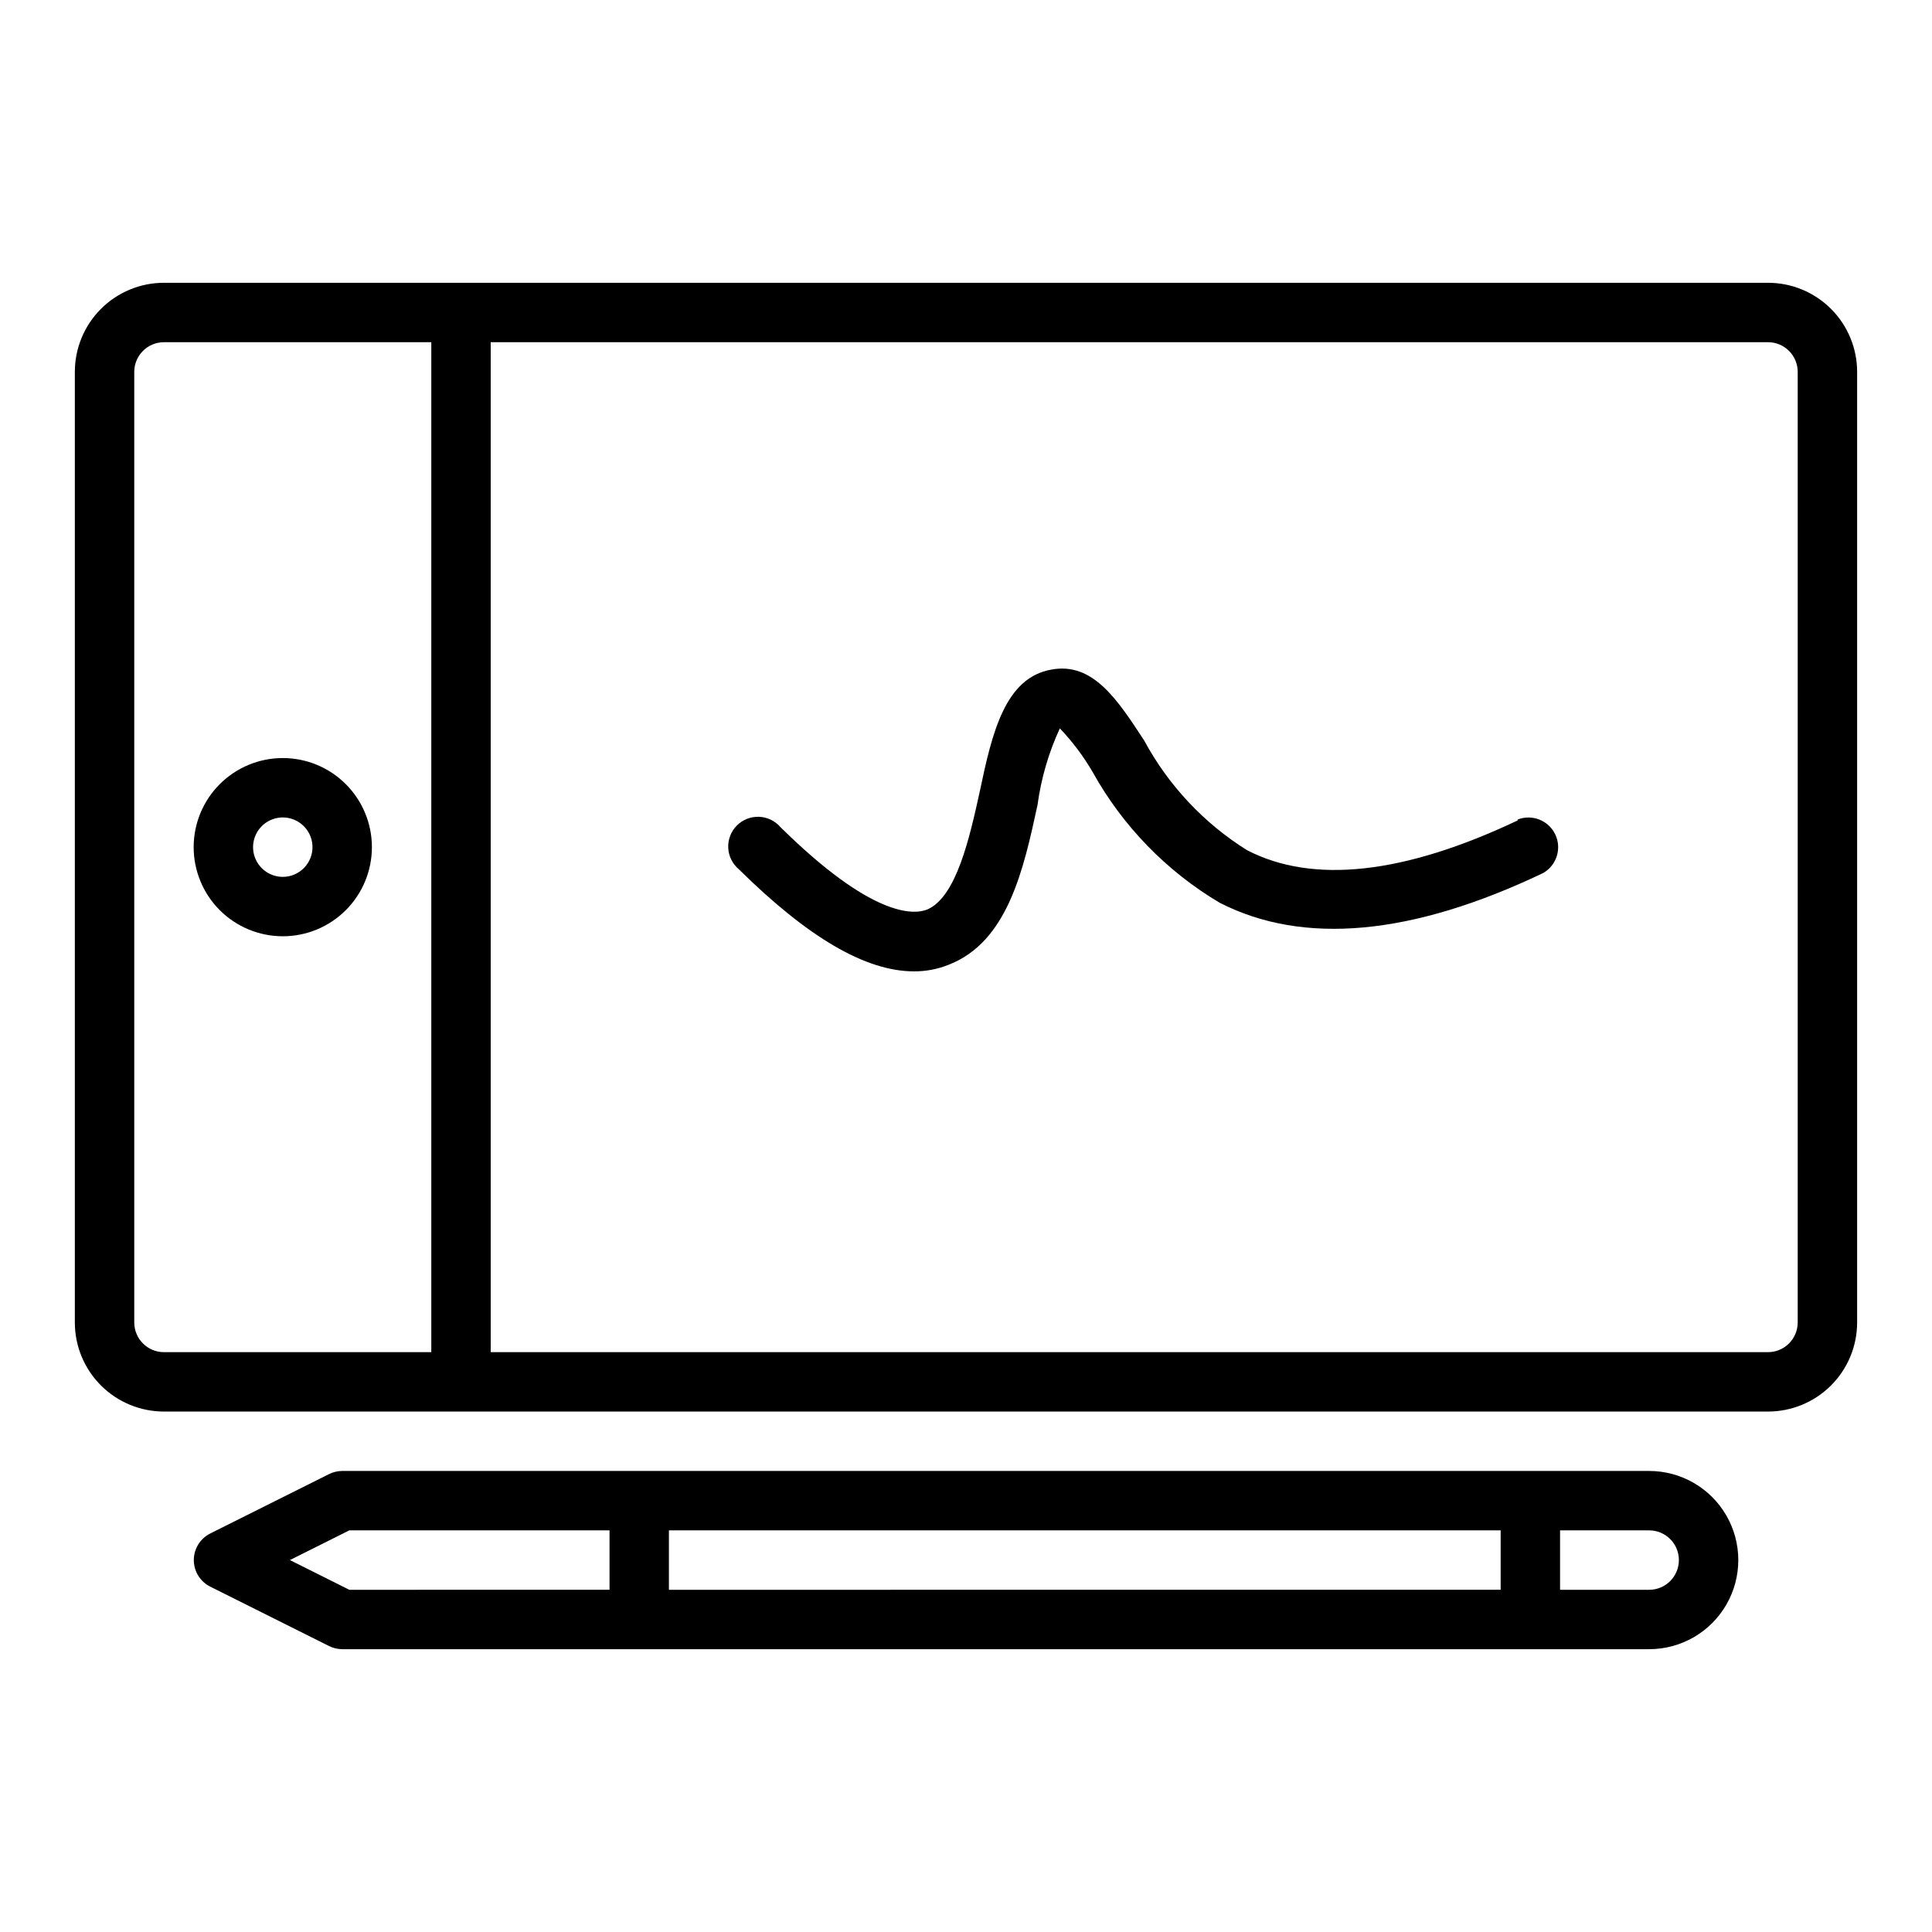 <?xml version="1.0" encoding="UTF-8"?>
<!-- Uploaded to: SVG Repo, www.svgrepo.com, Generator: SVG Repo Mixer Tools -->
<svg fill="#000000" width="800px" height="800px" version="1.1" viewBox="144 144 512 512" xmlns="http://www.w3.org/2000/svg">
 <g>
  <path d="m612.54 218.94h-425.09c-6.262 0-12.27 2.488-16.699 6.918-4.43 4.43-6.918 10.434-6.918 16.699v251.9c0 6.266 2.488 12.273 6.918 16.699 4.43 4.43 10.438 6.918 16.699 6.918h425.09c6.262 0 12.27-2.488 16.699-6.918 4.43-4.426 6.918-10.434 6.918-16.699v-251.9c0-6.266-2.488-12.27-6.918-16.699-4.43-4.43-10.438-6.918-16.699-6.918zm-432.96 275.52v-251.9c0-4.348 3.523-7.871 7.871-7.871h70.848v267.65h-70.848c-4.348 0-7.871-3.527-7.871-7.875zm440.83 0c0 2.09-0.828 4.094-2.305 5.566-1.477 1.477-3.477 2.309-5.566 2.309h-338.5v-267.65h338.5c2.09 0 4.09 0.828 5.566 2.305 1.477 1.477 2.305 3.477 2.305 5.566z"/>
  <path d="m218.94 344.89c-6.262 0-12.27 2.488-16.699 6.918-4.43 4.426-6.918 10.434-6.918 16.699 0 6.262 2.488 12.27 6.918 16.699 4.43 4.426 10.438 6.914 16.699 6.914 6.266 0 12.27-2.488 16.699-6.914 4.43-4.43 6.918-10.438 6.918-16.699 0-6.266-2.488-12.273-6.918-16.699-4.43-4.43-10.434-6.918-16.699-6.918zm0 31.488c-3.184 0-6.055-1.918-7.273-4.859-1.219-2.941-0.543-6.328 1.707-8.578 2.254-2.254 5.637-2.926 8.578-1.707s4.859 4.09 4.859 7.273c0 2.086-0.828 4.09-2.305 5.566-1.477 1.477-3.477 2.305-5.566 2.305z"/>
  <path d="m546.18 361.43c-30.07 14.25-54.238 16.926-71.715 7.871-11.445-7.156-20.832-17.168-27.238-29.047-7.008-10.707-13.539-20.859-24.562-18.812-12.281 2.125-15.742 16.688-18.973 32.117-2.754 12.594-6.297 28.262-14.012 31.488-3.621 1.418-14.641 2.047-38.887-21.883v-0.004c-1.438-1.652-3.5-2.633-5.691-2.703-2.191-0.066-4.312 0.781-5.856 2.344-1.539 1.559-2.356 3.691-2.258 5.883 0.102 2.191 1.109 4.242 2.785 5.656 18.344 18.105 33.613 27.078 46.445 27.078 3.129 0.02 6.227-0.566 9.133-1.73 15.742-6.062 19.918-25.348 23.617-42.43h-0.004c0.949-7 2.941-13.82 5.906-20.23 3.363 3.523 6.297 7.434 8.738 11.648 7.953 14.289 19.551 26.215 33.613 34.559 22.121 11.336 50.934 8.738 85.727-7.871 3.59-2.043 4.988-6.512 3.211-10.238-1.781-3.723-6.137-5.441-9.98-3.934z"/>
  <path d="m581.05 533.82h-346.37c-1.234 0.008-2.445 0.301-3.543 0.863l-31.488 15.742v0.004c-2.629 1.348-4.285 4.051-4.285 7.004 0 2.957 1.656 5.66 4.285 7.008l31.488 15.742c1.098 0.562 2.309 0.859 3.543 0.867h346.37c8.438 0 16.234-4.5 20.453-11.809 4.219-7.305 4.219-16.309 0-23.613-4.219-7.309-12.016-11.809-20.453-11.809zm-39.359 15.742v15.742l-220.42 0.004v-15.746zm-320.86 7.871 15.742-7.871h68.961v15.742l-68.961 0.004zm360.22 7.875h-23.617v-15.746h23.617c4.348 0 7.871 3.523 7.871 7.871s-3.523 7.875-7.871 7.875z"/>
 </g>
</svg>